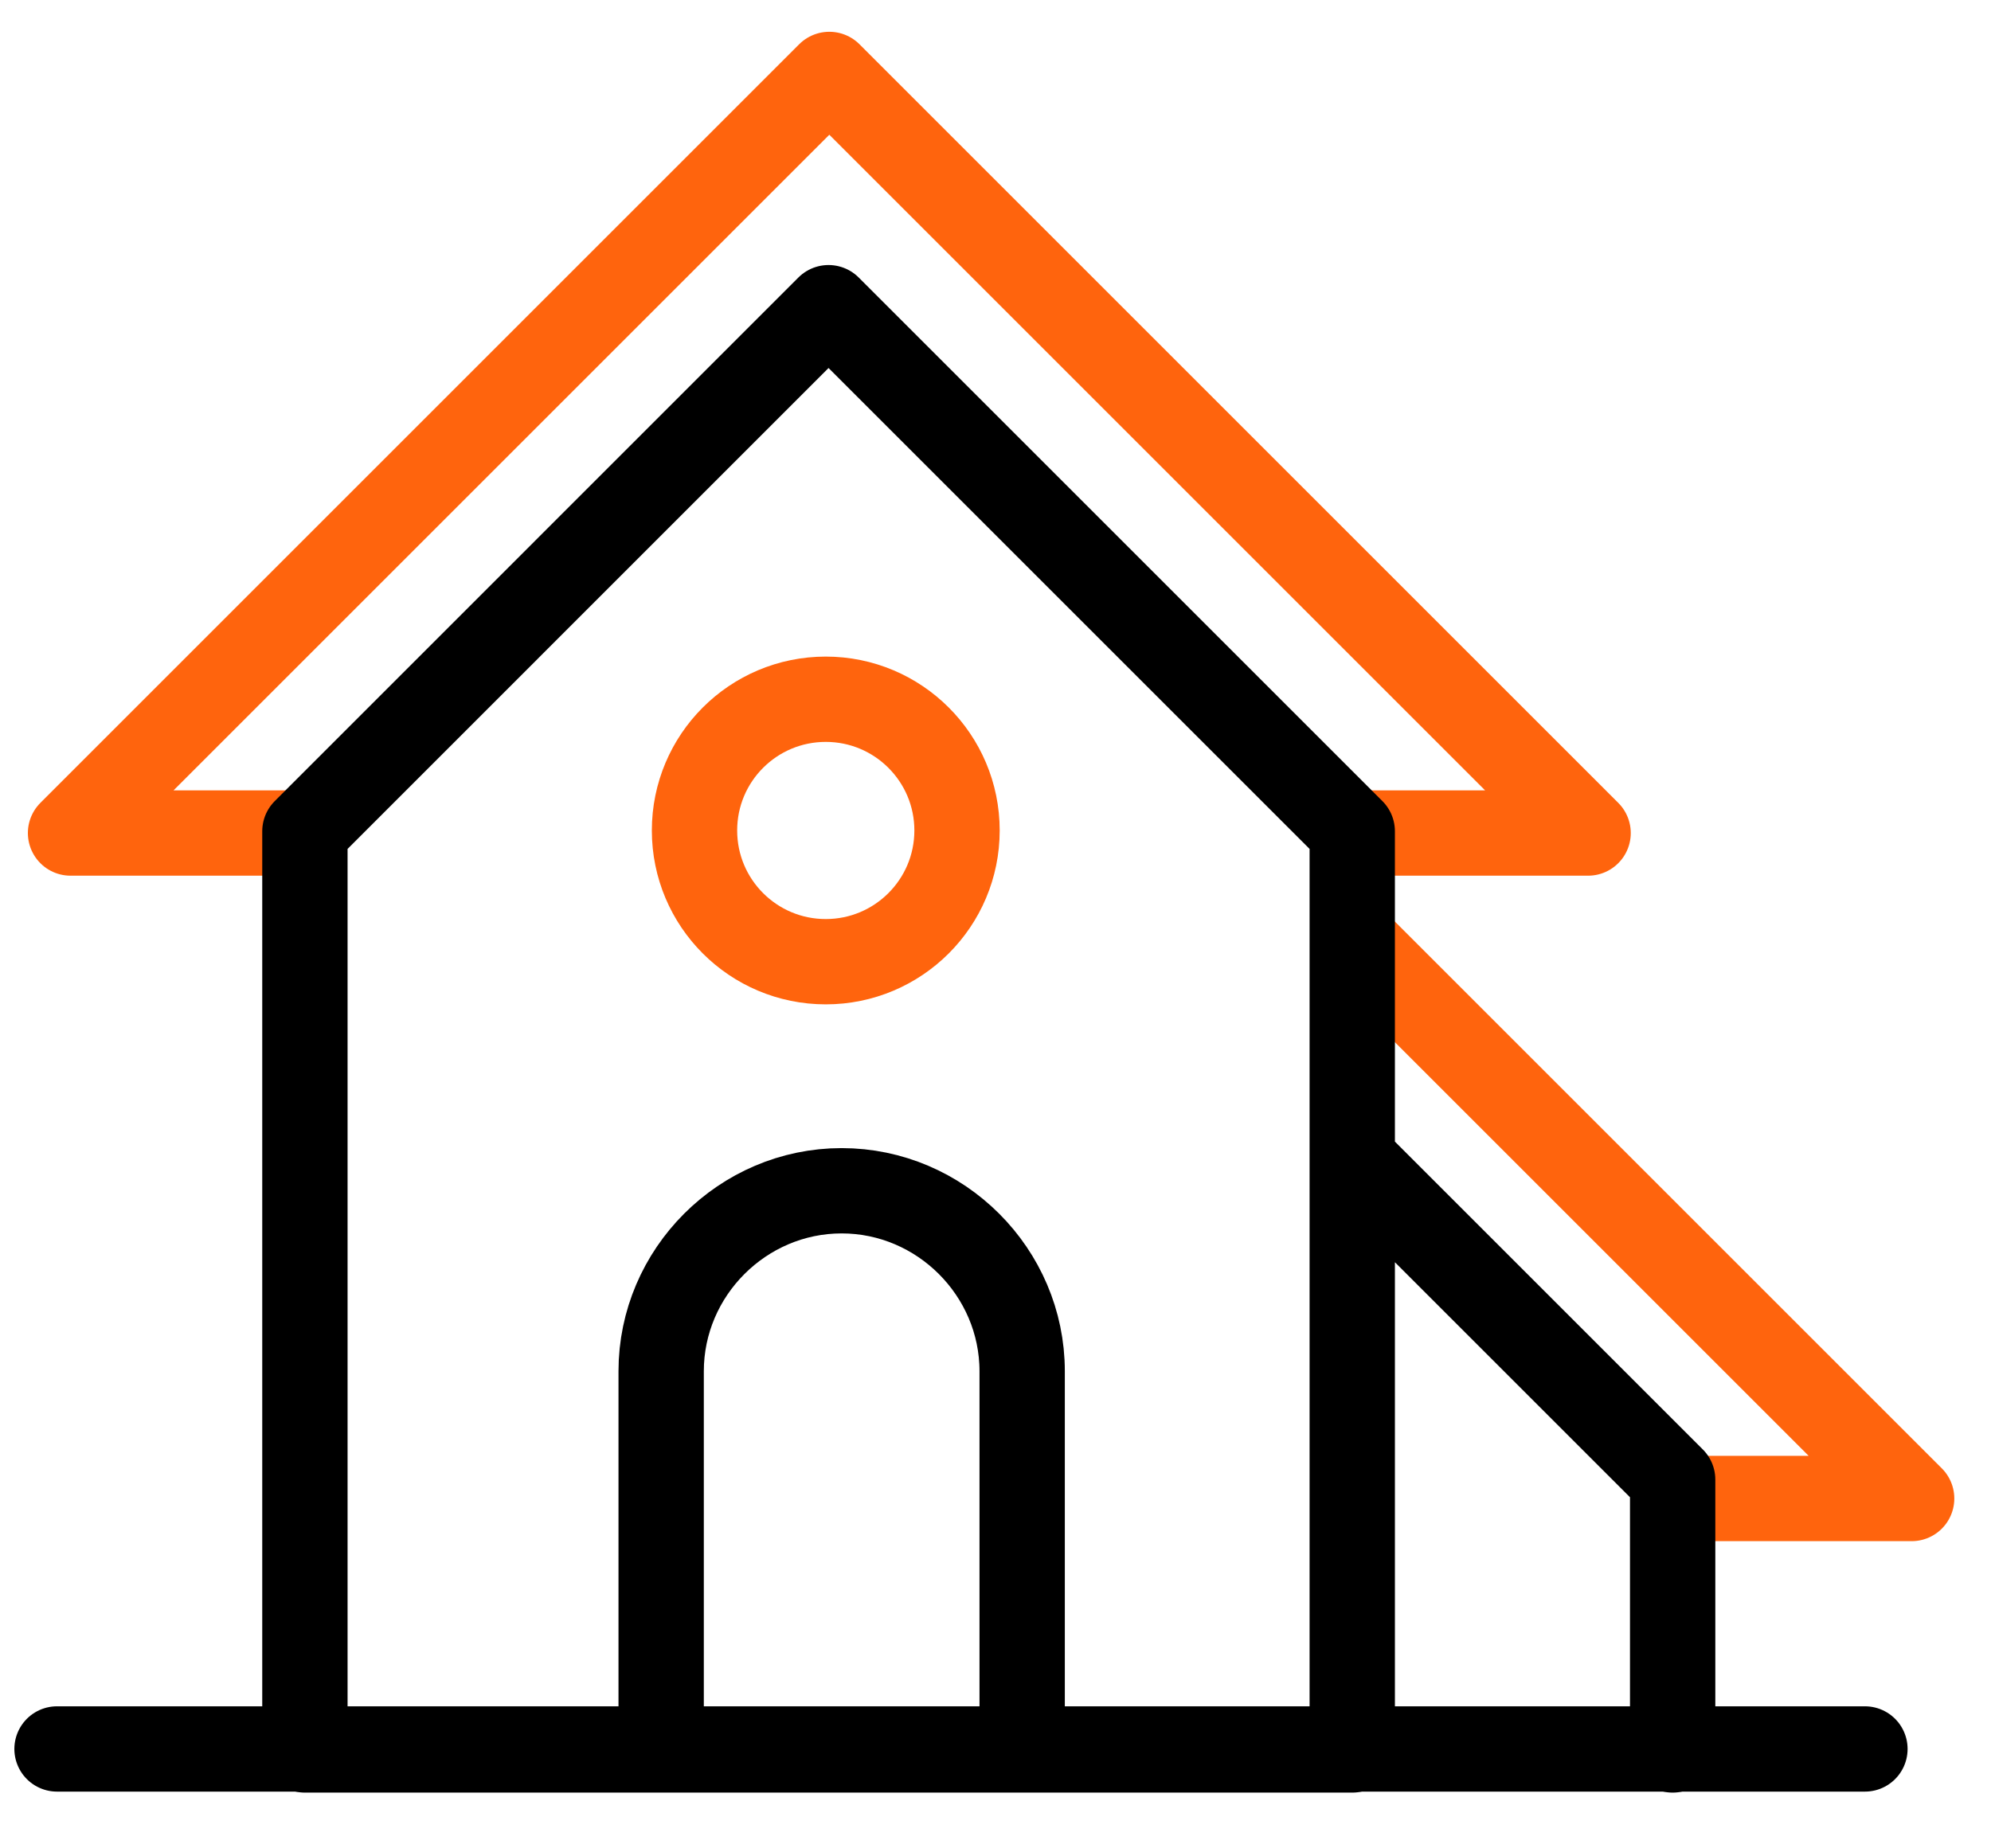 <svg width="28" height="26" viewBox="0 0 28 26" fill="none" xmlns="http://www.w3.org/2000/svg">
<path d="M0.802 24.602H26.227" stroke="black" stroke-width="1.2" stroke-linecap="round" stroke-linejoin="round"/>
<path d="M19.038 11.718H22.334L11.663 1.047L0.992 11.718H4.298M23.533 21.079H26.884L19.038 13.233" stroke="#FF640D" stroke-width="1.2" stroke-linecap="round" stroke-linejoin="round"/>
<path d="M23.523 24.616V20.813L19.028 16.318M4.288 24.616V11.693L11.652 4.328L19.017 11.693V24.616H4.288Z" stroke="black" stroke-width="1.2" stroke-linecap="round" stroke-linejoin="round"/>
<path d="M11.613 13.528C12.632 13.528 13.459 12.702 13.459 11.682C13.459 10.662 12.632 9.836 11.613 9.836C10.593 9.836 9.767 10.662 9.767 11.682C9.767 12.702 10.593 13.528 11.613 13.528Z" stroke="#FF640D" stroke-width="1.2" stroke-linecap="round" stroke-linejoin="round"/>
<path d="M9.298 24.596V19.289C9.298 17.896 10.444 16.75 11.836 16.75C13.229 16.75 14.375 17.896 14.375 19.289V24.596" stroke="black" stroke-width="1.2" stroke-linecap="round" stroke-linejoin="round"/>
</svg>
